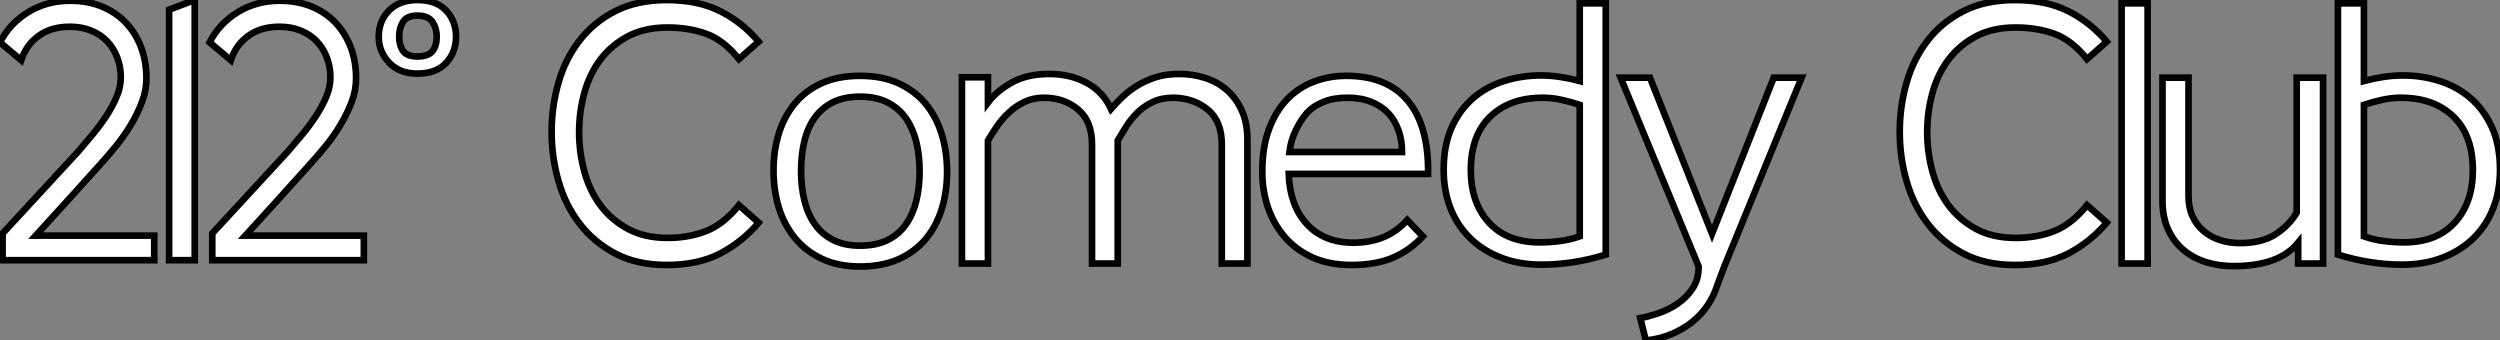 <?xml version="1.0" standalone="no"?>
<svg xmlns="http://www.w3.org/2000/svg" viewBox="1 3 376.664 51.294"><rect x="1" y="3" width="376.664" height="51.294" fill="#808080" stroke="none"/><path d="M1.51 0L1.51-4.03L12.94-16.41Q13.94-17.58 15.06-18.93Q16.18-20.27 17.14-21.73Q18.09-23.18 18.70-24.64Q19.32-26.10 19.32-27.55L19.32-27.55Q19.32-29.12 18.79-30.52Q18.26-31.92 17.28-32.96Q16.30-33.99 14.87-34.58Q13.44-35.17 11.65-35.17L11.65-35.17Q8.85-35.17 6.97-33.82Q5.10-32.48 4.31-30.13L4.31-30.13L1.12-32.82Q2.58-35.67 5.38-37.38Q8.18-39.09 11.65-39.09L11.65-39.09Q14.34-39.09 16.46-38.22Q18.59-37.35 20.08-35.78Q21.56-34.22 22.37-32.09Q23.18-29.96 23.18-27.38L23.18-27.38Q23.18-25.59 22.51-23.83Q21.84-22.06 20.83-20.38Q19.82-18.70 18.59-17.19Q17.36-15.68 16.24-14.45L16.24-14.45L11.03-8.68L6.50-3.70L24.36-3.70L24.36 0L1.51 0ZM30.46 0L26.60 0L26.60-37.74L30.46-39.20L30.46 0ZM33.10 0L33.10-4.03L44.52-16.41Q45.53-17.58 46.65-18.93Q47.77-20.27 48.72-21.73Q49.67-23.18 50.29-24.64Q50.90-26.10 50.90-27.55L50.90-27.55Q50.90-29.12 50.37-30.52Q49.84-31.92 48.86-32.96Q47.88-33.99 46.45-34.58Q45.02-35.17 43.23-35.17L43.23-35.17Q40.43-35.17 38.56-33.82Q36.68-32.48 35.90-30.13L35.90-30.13L32.70-32.82Q34.16-35.67 36.96-37.38Q39.76-39.09 43.23-39.09L43.23-39.09Q45.92-39.09 48.05-38.22Q50.18-37.35 51.66-35.78Q53.14-34.22 53.96-32.09Q54.77-29.96 54.77-27.38L54.77-27.38Q54.77-25.59 54.10-23.83Q53.42-22.06 52.42-20.38Q51.41-18.70 50.18-17.19Q48.94-15.68 47.82-14.45L47.82-14.45L42.62-8.68L38.08-3.70L55.94-3.70L55.94 0L33.10 0ZM66.92-33.66L66.92-33.66Q66.92-34.94 66.28-35.90Q65.63-36.85 64.01-36.85L64.01-36.85Q62.44-36.85 61.85-35.92Q61.26-35 61.26-33.66L61.26-33.66Q61.26-32.37 61.85-31.53Q62.44-30.69 64.01-30.69L64.01-30.69Q65.63-30.69 66.28-31.50Q66.92-32.31 66.92-33.66ZM69.83-33.66L69.83-33.66Q69.83-31.36 68.35-29.74Q66.86-28.11 64.01-28.11L64.01-28.11Q61.32-28.11 59.75-29.76Q58.18-31.42 58.18-33.66L58.18-33.66Q58.18-36.06 59.75-37.63Q61.32-39.20 64.01-39.20L64.01-39.20Q66.86-39.20 68.35-37.60Q69.83-36.01 69.83-33.66Z" fill="white" stroke="black" transform="translate(0 0) scale(1 1) translate(-0.12 42.2)"/><path d="M1.12-19.82L1.12-19.82Q1.12-23.69 2.16-27.27Q3.19-30.86 5.35-33.63Q7.50-36.40 10.75-38.05Q14-39.70 18.48-39.70L18.48-39.70Q23.18-39.70 26.52-38.02Q29.85-36.34 32.31-33.43L32.31-33.43L29.34-30.80Q27.05-33.66 24.42-34.61Q21.78-35.56 18.59-35.56L18.59-35.56Q15.12-35.56 12.63-34.24Q10.14-32.93 8.48-30.74Q6.83-28.56 6.05-25.70Q5.26-22.85 5.26-19.77L5.26-19.77Q5.26-16.74 6.05-13.86Q6.83-10.98 8.48-8.76Q10.14-6.55 12.63-5.21Q15.12-3.86 18.59-3.86L18.59-3.86Q21.78-3.86 24.42-4.90Q27.05-5.94 29.34-8.79L29.34-8.79L32.31-6.16Q29.85-3.25 26.52-1.51Q23.18 0.22 18.48 0.22L18.48 0.22Q14 0.22 10.75-1.48Q7.50-3.19 5.35-5.99Q3.19-8.79 2.16-12.40Q1.12-16.02 1.12-19.82ZM56.56-13.89L56.56-13.89Q56.56-16.30 56.06-18.34Q55.55-20.38 54.49-21.90Q53.42-23.41 51.72-24.28Q50.01-25.14 47.60-25.14L47.60-25.14Q45.19-25.14 43.51-24.30Q41.83-23.46 40.77-21.98Q39.70-20.50 39.20-18.42Q38.70-16.35 38.70-13.94L38.70-13.94Q38.70-11.59 39.20-9.52Q39.70-7.45 40.77-5.94Q41.83-4.42 43.51-3.56Q45.19-2.69 47.60-2.69L47.60-2.69Q50.01-2.69 51.72-3.53Q53.42-4.37 54.49-5.88Q55.55-7.39 56.06-9.44Q56.56-11.48 56.56-13.89ZM60.70-13.83L60.70-13.83Q60.70-10.81 59.89-8.20Q59.08-5.60 57.46-3.67Q55.83-1.74 53.37-0.64Q50.90 0.45 47.60 0.45L47.60 0.45Q44.30 0.45 41.86-0.70Q39.42-1.85 37.80-3.81Q36.18-5.77 35.36-8.40Q34.55-11.03 34.55-14L34.55-14Q34.55-17.02 35.36-19.63Q36.18-22.23 37.80-24.16Q39.42-26.10 41.86-27.19Q44.30-28.28 47.60-28.28L47.60-28.28Q50.90-28.28 53.37-27.16Q55.83-26.04 57.46-24.08Q59.08-22.12 59.89-19.49Q60.70-16.86 60.70-13.83ZM105.95 0L102.09 0L102.09-17.92Q102.09-21.45 99.99-23.18Q97.89-24.92 94.81-24.98L94.81-24.98Q93.02-24.98 91.67-24.33Q90.33-23.69 89.35-22.71Q88.37-21.73 87.67-20.61Q86.97-19.49 86.41-18.54L86.41-18.54L86.41 0L82.54 0L82.54-17.92Q82.54-21.45 80.44-23.21Q78.34-24.98 75.26-24.98L75.26-24.98Q73.64-24.98 72.32-24.33Q71.01-23.69 69.97-22.71Q68.94-21.73 68.18-20.61Q67.42-19.49 66.86-18.54L66.86-18.54L66.86 0L62.94 0L62.94-28.06L66.86-28.06L66.86-24.25Q68.21-26.04 70.50-27.30Q72.80-28.56 76.10-28.56L76.10-28.56Q79.24-28.56 81.70-27.24Q84.17-25.93 85.40-23.30L85.40-23.30Q86.13-24.14 87.08-25.06Q88.03-25.98 89.29-26.77Q90.55-27.55 92.12-28.06Q93.69-28.56 95.65-28.56L95.65-28.56Q97.78-28.56 99.65-27.94Q101.53-27.33 102.93-26.07Q104.33-24.81 105.14-22.96Q105.95-21.11 105.95-18.70L105.95-18.70L105.95 0ZM130.03-6.55L132.38-4.09Q130.42-1.96 127.85-0.87Q125.27 0.22 121.63 0.22L121.63 0.22Q118.27 0.22 115.75-0.92Q113.23-2.07 111.55-4.03Q109.87-5.99 109.03-8.51Q108.19-11.03 108.19-13.83L108.19-13.83Q108.19-17.53 109.20-20.24Q110.21-22.96 111.94-24.75Q113.68-26.54 115.98-27.41Q118.27-28.28 120.85-28.28L120.85-28.28Q127.01-28.28 130.14-24.50Q133.28-20.72 133.17-13.50L133.17-13.50L112.17-13.50Q112.34-8.74 114.91-5.94Q117.49-3.14 121.91-3.14L121.91-3.14Q124.38-3.14 126.39-3.95Q128.41-4.76 130.03-6.55L130.03-6.55ZM112.28-16.80L129.25-16.80Q129.25-18.54 128.72-20.05Q128.18-21.56 127.20-22.62Q126.22-23.69 124.66-24.33Q123.09-24.98 121.02-24.98L121.02-24.98Q118.89-24.98 117.35-24.33Q115.81-23.69 114.91-22.68Q114.02-21.67 113.26-20.13Q112.50-18.59 112.28-16.80L112.28-16.80ZM156.02-27.50L156.02-39.20L159.94-39.20L159.94-1.34Q155.06 0.17 150.30 0.17L150.30 0.17Q146.83 0.17 144.12-0.90Q141.40-1.96 139.47-3.86Q137.54-5.77 136.53-8.37Q135.52-10.98 135.52-14.11L135.52-14.11Q135.52-17.86 136.75-20.55Q137.98-23.24 140.03-24.98Q142.07-26.71 144.70-27.52Q147.34-28.34 150.14-28.34L150.14-28.34Q151.65-28.34 153.10-28.11Q154.56-27.89 156.02-27.50L156.02-27.50ZM139.61-14.06L139.61-14.06Q139.61-9.18 142.32-6.19Q145.04-3.19 149.97-3.19L149.97-3.19Q151.54-3.19 153.05-3.39Q154.56-3.58 156.02-4.09L156.02-4.09L156.02-23.91Q154.67-24.36 153.24-24.67Q151.82-24.98 150.47-24.98L150.47-24.98Q145.49-24.98 142.55-22.15Q139.61-19.32 139.61-14.06ZM165.98 11.59L165.14 8.23Q166.32 8.01 167.83 7.50Q169.34 7 170.72 6.08Q172.09 5.15 173.01 3.78Q173.94 2.41 173.94 0.45L173.94 0.45L162.18-28L166.60-28L175.95-4.48L185.25-28L189.45-28L177.80 0.45L176.79 3.14Q176.29 4.76 175.34 6.22Q174.38 7.67 172.98 8.79Q171.58 9.91 169.82 10.64Q168.06 11.37 165.98 11.59L165.98 11.59Z" fill="white" stroke="black" transform="translate(83.112 0) scale(1 1) translate(-0.12 42.704)"/><path d="M1.12-19.82L1.12-19.82Q1.12-23.69 2.16-27.27Q3.19-30.86 5.35-33.63Q7.50-36.40 10.75-38.05Q14-39.70 18.48-39.70L18.48-39.70Q23.18-39.70 26.52-38.02Q29.85-36.34 32.31-33.43L32.31-33.43L29.34-30.80Q27.05-33.66 24.42-34.61Q21.78-35.56 18.59-35.56L18.59-35.56Q15.12-35.56 12.63-34.24Q10.14-32.93 8.48-30.74Q6.83-28.56 6.05-25.70Q5.26-22.85 5.26-19.77L5.26-19.77Q5.26-16.74 6.05-13.86Q6.83-10.98 8.48-8.76Q10.14-6.55 12.63-5.21Q15.12-3.86 18.59-3.86L18.59-3.86Q21.78-3.86 24.42-4.90Q27.05-5.94 29.34-8.79L29.34-8.79L32.31-6.16Q29.85-3.25 26.52-1.51Q23.18 0.22 18.48 0.22L18.48 0.22Q14 0.22 10.75-1.48Q7.50-3.19 5.35-5.99Q3.19-8.79 2.16-12.40Q1.12-16.02 1.12-19.82ZM38.47 0L34.55 0L34.55-39.20L38.47-39.20L38.47 0ZM40.71-28L44.63-28L44.63-10.19Q44.63-8.40 45.25-7.08Q45.86-5.77 46.93-4.87Q47.99-3.98 49.39-3.53Q50.79-3.08 52.36-3.08L52.36-3.08Q55.72-3.08 57.76-4.42Q59.81-5.77 60.93-7.67L60.93-7.67L60.93-28L64.90-28L64.90 0L61.15 0L61.15-3.14Q58.30 0.39 51.41 0.39L51.41 0.39Q49.17 0.39 47.24-0.22Q45.30-0.84 43.85-2.07Q42.39-3.30 41.55-5.15Q40.71-7 40.71-9.41L40.71-9.41L40.71-28ZM71.06-39.20L71.06-27.50Q72.52-27.89 73.98-28.11Q75.43-28.34 76.94-28.34L76.94-28.34Q79.74-28.34 82.38-27.52Q85.01-26.71 87.05-24.98Q89.10-23.24 90.33-20.55Q91.56-17.86 91.56-14.11L91.56-14.11Q91.56-10.98 90.55-8.37Q89.54-5.77 87.61-3.86Q85.68-1.96 82.94-0.90Q80.19 0.17 76.78 0.17L76.78 0.17Q72.02 0.17 67.14-1.34L67.14-1.34L67.14-39.20L71.06-39.20ZM87.47-14.06L87.47-14.06Q87.47-19.32 84.53-22.15Q81.59-24.98 76.61-24.98L76.61-24.98Q75.26-24.98 73.84-24.67Q72.41-24.36 71.06-23.91L71.06-23.91L71.06-4.09Q72.52-3.58 74.03-3.39Q75.54-3.19 77.11-3.19L77.11-3.19Q82.04-3.19 84.76-6.19Q87.47-9.18 87.47-14.06Z" fill="white" stroke="black" transform="translate(286.224 0) scale(1 1) translate(-0.12 42.704)"/></svg>